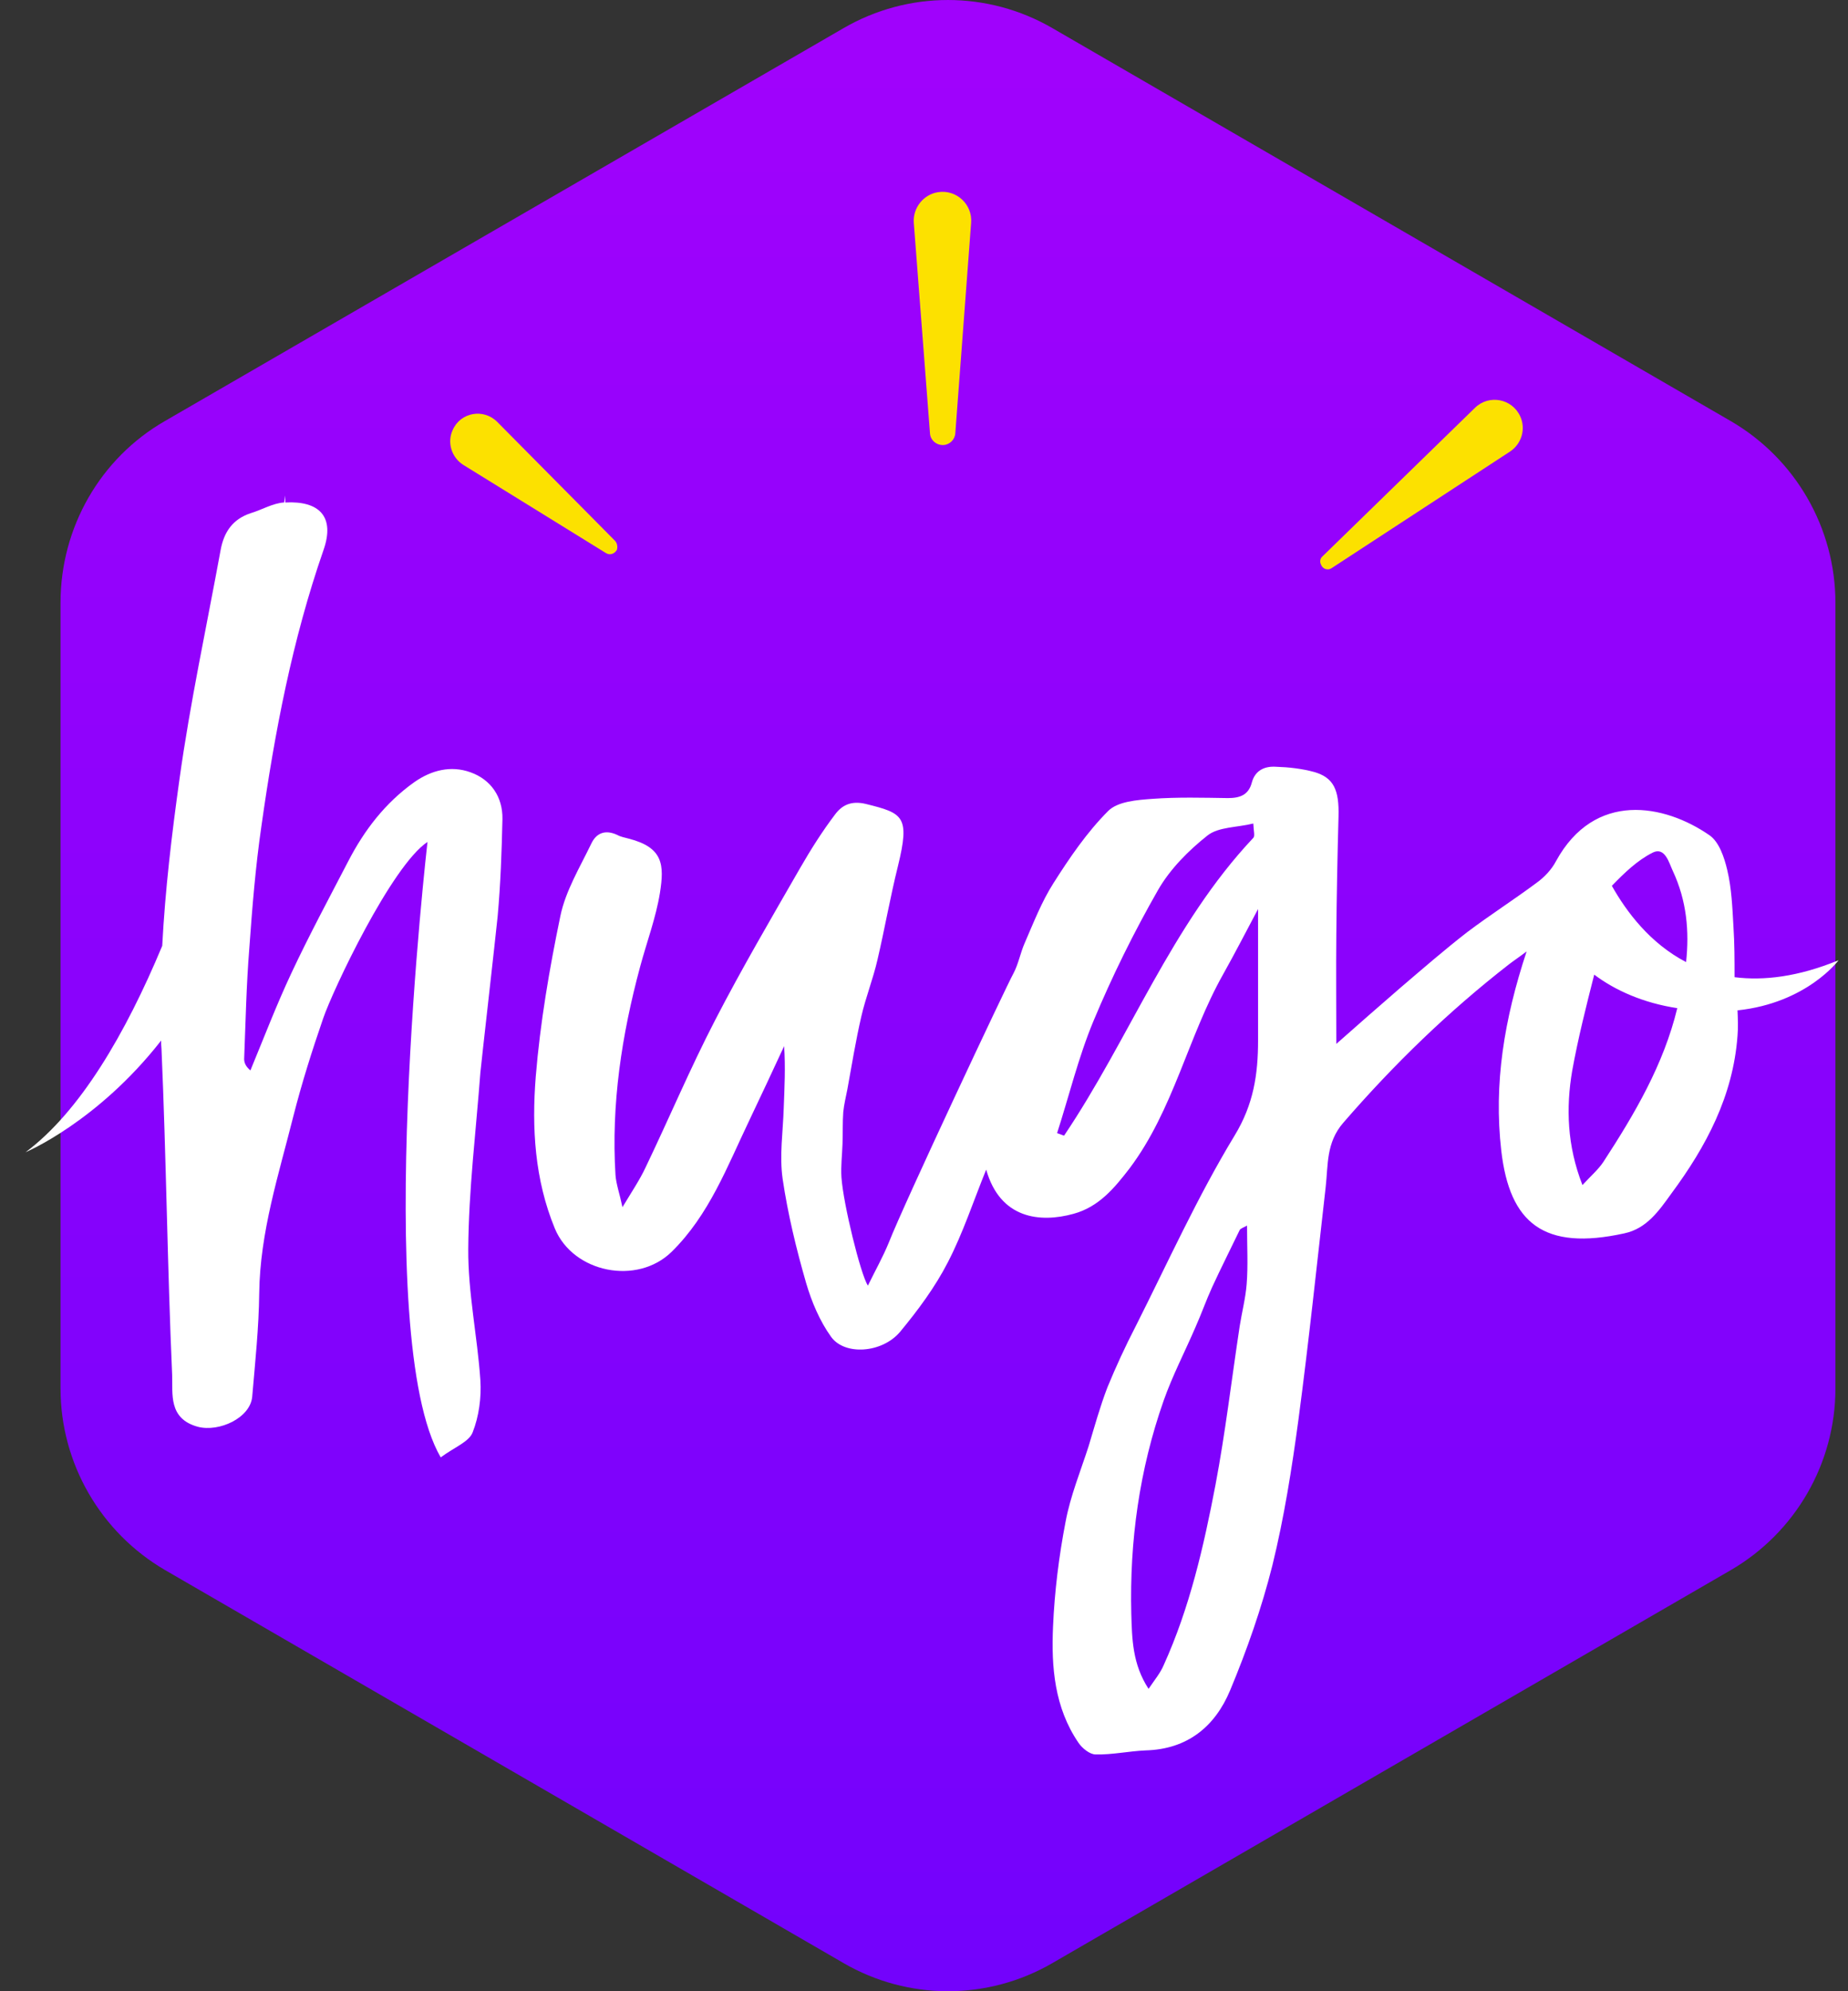 <svg width="52" height="56" viewBox="0 0 52 56" fill="none" xmlns="http://www.w3.org/2000/svg">
<rect x="0" y="0" width="52" height="56" fill="#333333" stroke="none"/>
<path d="M1.703 16.951V39.049C1.703 41.153 2.83 43.101 4.649 44.158L23.734 55.207C25.553 56.264 27.796 56.264 29.616 55.207L48.7 44.158C50.52 43.101 51.646 41.153 51.646 39.049V16.951C51.646 14.847 50.52 12.899 48.7 11.842L29.616 0.793C27.796 -0.264 25.553 -0.264 23.734 0.793L4.639 11.842C2.82 12.888 1.703 14.837 1.703 16.951Z" fill="url(#paint0_linear_1_2612)"/>
<path d="M37.214 15.646L41.504 11.469C41.897 11.085 42.548 11.21 42.776 11.707C42.941 12.06 42.817 12.485 42.486 12.702L37.472 15.977C37.369 16.05 37.224 16.009 37.173 15.884C37.131 15.801 37.142 15.708 37.214 15.646Z" fill="#FCE100"/>
<path d="M26.881 12.184L27.326 6.266C27.367 5.748 26.912 5.323 26.395 5.405C25.982 5.468 25.682 5.851 25.713 6.266L26.168 12.184C26.178 12.381 26.354 12.526 26.55 12.516C26.726 12.505 26.871 12.36 26.881 12.184Z" fill="#FCE100"/>
<path d="M17.308 15.212L13.99 11.864C13.607 11.48 12.956 11.594 12.739 12.092C12.573 12.444 12.708 12.869 13.039 13.076L17.05 15.554C17.163 15.626 17.298 15.574 17.36 15.46C17.381 15.377 17.37 15.284 17.308 15.212Z" fill="#FCE100"/>
<path d="M13.238 21.719C12.69 21.522 12.142 21.657 11.656 21.998C10.84 22.579 10.251 23.346 9.796 24.227C9.258 25.263 8.7 26.3 8.204 27.357C7.78 28.259 7.428 29.181 7.046 30.104C6.922 30 6.87 29.896 6.87 29.782C6.911 28.746 6.932 27.709 7.015 26.673C7.097 25.523 7.19 24.372 7.356 23.232C7.728 20.599 8.224 17.998 9.103 15.469C9.434 14.526 8.979 14.08 8.028 14.132C8.028 14.007 8.028 13.935 8.028 13.935C8.028 13.935 8.017 14.007 7.997 14.132H7.986C7.676 14.152 7.366 14.339 7.056 14.432C6.549 14.598 6.301 14.961 6.208 15.469C5.815 17.614 5.35 19.76 5.05 21.916C4.833 23.47 4.647 25.025 4.565 26.6C3.531 29.078 2.249 31.264 0.719 32.405C0.719 32.405 2.745 31.555 4.534 29.264C4.534 29.337 4.534 29.409 4.544 29.492C4.678 32.55 4.709 35.607 4.844 38.665C4.864 39.193 4.73 39.898 5.567 40.126C6.167 40.282 7.046 39.877 7.097 39.276C7.18 38.312 7.283 37.338 7.294 36.374C7.314 34.654 7.842 33.037 8.255 31.389C8.493 30.456 8.782 29.544 9.093 28.642C9.361 27.855 11.015 24.351 12.029 23.678C12.029 23.678 10.426 37.597 12.401 40.986C12.794 40.696 13.197 40.551 13.3 40.282C13.476 39.836 13.548 39.307 13.517 38.82C13.435 37.587 13.166 36.353 13.176 35.12C13.187 33.472 13.393 31.814 13.517 30.166C13.528 30.021 13.951 26.3 14.003 25.771C14.086 24.859 14.117 23.947 14.138 23.035C14.148 22.413 13.817 21.926 13.238 21.719Z" fill="white"/>
<path d="M51.734 27.006C50.597 27.472 49.625 27.586 48.808 27.482C48.808 27.006 48.808 26.539 48.777 26.062C48.746 25.523 48.726 24.985 48.602 24.466C48.519 24.114 48.374 23.679 48.105 23.492C46.834 22.611 44.87 22.238 43.784 24.218C43.66 24.456 43.453 24.674 43.236 24.829C42.595 25.306 41.913 25.741 41.282 26.218C40.641 26.715 40.021 27.254 39.401 27.783C38.801 28.301 38.212 28.819 37.602 29.358C37.602 28.301 37.592 27.296 37.602 26.29C37.612 25.181 37.633 24.072 37.664 22.963C37.685 22.217 37.529 21.865 36.971 21.709C36.63 21.616 36.258 21.575 35.906 21.564C35.596 21.543 35.317 21.657 35.224 22.01C35.131 22.362 34.883 22.445 34.552 22.445C33.849 22.435 33.136 22.414 32.433 22.466C31.999 22.497 31.451 22.538 31.182 22.808C30.582 23.409 30.096 24.124 29.642 24.839C29.311 25.358 29.083 25.948 28.835 26.518C28.711 26.798 28.659 27.109 28.515 27.379C28.329 27.71 25.444 33.836 25.01 34.945C24.845 35.349 24.628 35.733 24.421 36.157C24.214 35.836 23.728 33.857 23.677 33.11C23.656 32.799 23.697 32.489 23.707 32.167C23.718 31.867 23.707 31.566 23.728 31.276C23.749 31.069 23.8 30.851 23.842 30.644C23.966 29.959 24.08 29.265 24.235 28.591C24.359 28.052 24.566 27.534 24.69 26.995C24.896 26.114 25.051 25.223 25.268 24.352C25.61 22.953 25.413 22.87 24.369 22.611C23.945 22.507 23.687 22.652 23.501 22.901C23.139 23.378 22.818 23.886 22.519 24.404C21.702 25.824 20.875 27.234 20.12 28.695C19.417 30.053 18.828 31.452 18.166 32.831C18.001 33.183 17.784 33.504 17.515 33.95C17.432 33.556 17.339 33.307 17.319 33.048C17.195 31.058 17.494 29.11 18.011 27.192C18.197 26.498 18.456 25.814 18.57 25.109C18.694 24.321 18.663 23.834 17.691 23.585C17.577 23.554 17.463 23.534 17.37 23.482C17.039 23.326 16.781 23.419 16.636 23.73C16.316 24.394 15.913 25.057 15.768 25.762C15.458 27.254 15.199 28.768 15.075 30.281C14.961 31.721 15.044 33.172 15.613 34.551C16.13 35.795 17.928 36.157 18.9 35.204C19.955 34.167 20.461 32.81 21.082 31.514C21.412 30.82 21.743 30.115 22.064 29.421C22.105 30.022 22.074 30.592 22.053 31.162C22.033 31.825 21.929 32.499 22.022 33.152C22.167 34.136 22.405 35.121 22.684 36.085C22.839 36.614 23.067 37.153 23.387 37.598C23.77 38.127 24.814 38.054 25.32 37.464C25.827 36.852 26.313 36.199 26.674 35.494C27.098 34.675 27.388 33.784 27.75 32.893C28.142 34.282 29.269 34.396 30.21 34.136C30.924 33.94 31.358 33.411 31.782 32.862C33.022 31.214 33.425 29.161 34.418 27.399C34.749 26.809 35.059 26.207 35.4 25.565C35.4 26.86 35.4 28.063 35.4 29.265C35.4 30.208 35.276 31.058 34.738 31.939C33.694 33.66 32.867 35.494 31.957 37.298C31.668 37.857 31.399 38.438 31.161 39.018C30.954 39.557 30.799 40.117 30.634 40.666C30.407 41.371 30.117 42.076 29.983 42.801C29.797 43.765 29.673 44.76 29.631 45.745C29.579 46.885 29.673 48.025 30.345 49.01C30.448 49.165 30.665 49.341 30.83 49.341C31.296 49.352 31.761 49.248 32.236 49.227C33.415 49.196 34.19 48.554 34.614 47.538C35.09 46.398 35.503 45.216 35.803 44.024C36.134 42.677 36.351 41.298 36.537 39.92C36.827 37.743 37.054 35.567 37.302 33.39C37.374 32.758 37.312 32.136 37.798 31.576C39.215 29.939 40.755 28.446 42.461 27.12C42.595 27.016 42.74 26.923 42.957 26.757C42.326 28.664 42.027 30.478 42.244 32.364C42.481 34.406 43.443 35.183 45.707 34.686C46.337 34.551 46.679 34.053 47.03 33.566C48.012 32.24 48.767 30.82 48.891 29.13C48.912 28.892 48.901 28.654 48.891 28.415C50.845 28.208 51.734 27.006 51.734 27.006ZM35.266 23.564C32.96 26.011 31.792 29.192 29.941 31.939C29.879 31.918 29.807 31.887 29.745 31.867C30.086 30.809 30.345 29.732 30.768 28.716C31.296 27.451 31.906 26.218 32.588 25.026C32.929 24.435 33.446 23.917 33.983 23.492C34.294 23.254 34.8 23.274 35.266 23.16C35.276 23.378 35.317 23.513 35.266 23.564ZM35.079 36.116C35.048 36.51 34.945 36.904 34.883 37.298C34.656 38.79 34.48 40.293 34.201 41.765C33.87 43.496 33.477 45.216 32.743 46.833C32.65 47.051 32.495 47.237 32.319 47.496C31.864 46.802 31.854 46.087 31.833 45.392C31.782 43.34 32.061 41.33 32.743 39.391C32.991 38.687 33.343 38.013 33.642 37.318C33.808 36.945 33.942 36.562 34.108 36.199C34.356 35.66 34.624 35.132 34.883 34.593C34.904 34.551 34.976 34.53 35.09 34.468C35.09 35.069 35.121 35.598 35.079 36.116ZM46.503 23.979C46.854 23.803 46.968 24.28 47.072 24.497C47.464 25.337 47.537 26.197 47.444 27.057C46.431 26.529 45.769 25.648 45.355 24.912C45.697 24.559 46.069 24.197 46.503 23.979ZM45.118 32.675C44.973 32.893 44.776 33.059 44.528 33.328C44.094 32.219 44.063 31.151 44.239 30.115C44.404 29.203 44.632 28.301 44.859 27.41C45.449 27.855 46.245 28.208 47.196 28.353C46.813 29.939 45.996 31.328 45.118 32.675Z" fill="white"/>
<defs>
<linearGradient id="paint0_linear_1_2612" x1="26.674" y1="1.863" x2="26.674" y2="55.816" gradientUnits="userSpaceOnUse">
<stop stop-color="#A002FC"/>
<stop offset="0.997" stop-color="#7302FC"/>
</linearGradient>
</defs>
</svg>
